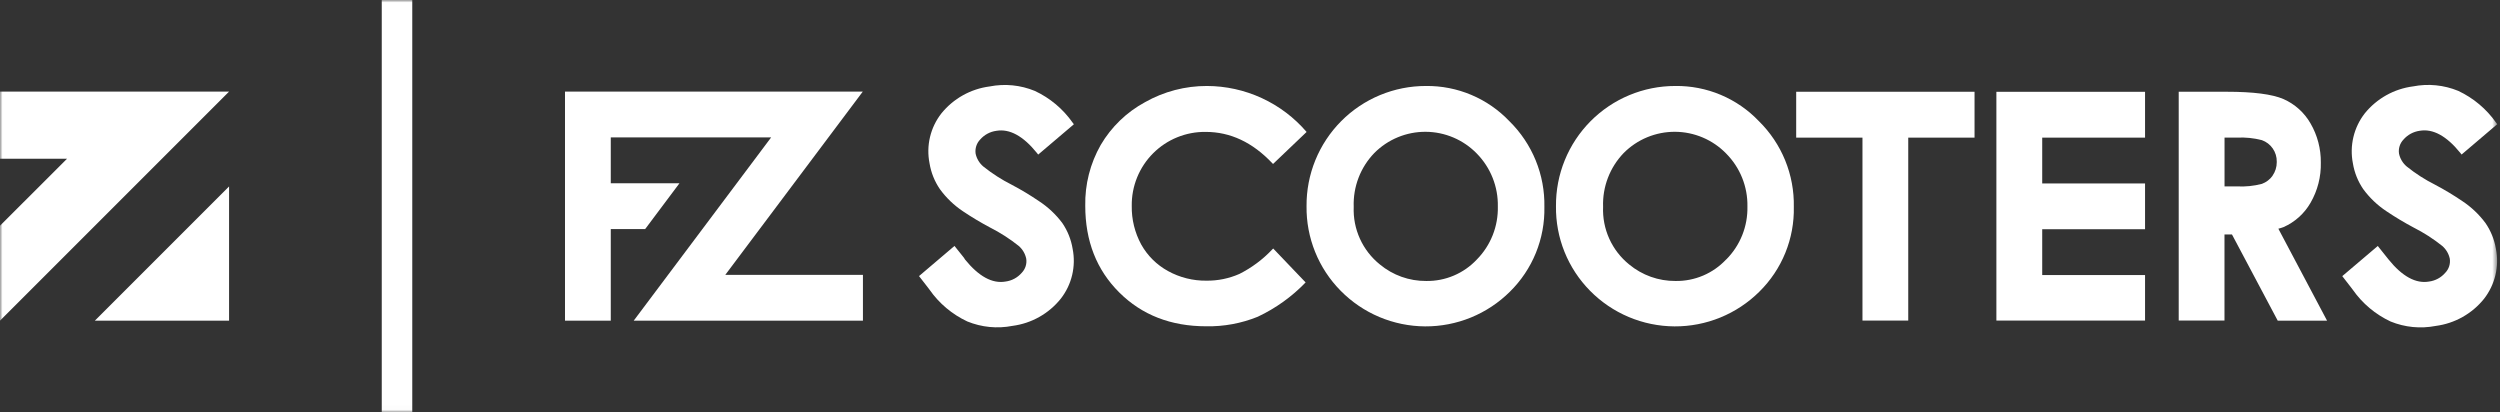 <?xml version="1.0" encoding="UTF-8"?> <svg xmlns="http://www.w3.org/2000/svg" width="485" height="80" viewBox="0 0 485 80" fill="none"><rect x="0" y="0" width="485" height="80" fill="#333333" stroke="none"/> <mask id="mask0_17_784" style="mask-type:luminance" maskUnits="userSpaceOnUse" x="0" y="0" width="485" height="80"> <path d="M484.46 0H0V79.98H484.46V0Z" fill="white"></path> </mask> <g mask="url(#mask0_17_784)"> <path d="M0 62.209L44.44 17.77H0V30.79H13.01L0 43.789V62.209Z" fill="white"></path> <path d="M18.4 62.21L44.44 36.17V62.21H18.4Z" fill="white"></path> <path d="M193.29 25.38C195.86 24.94 198.5 26.38 201.14 29.65L201.41 29.99L208.33 24.11L208.09 23.79C206.227 21.134 203.699 19.013 200.76 17.64C197.989 16.496 194.942 16.194 192 16.77C188.32 17.244 184.965 19.117 182.63 22C181.571 23.352 180.818 24.918 180.421 26.588C180.024 28.259 179.993 29.996 180.33 31.68C180.622 33.473 181.305 35.18 182.33 36.68C183.561 38.376 185.085 39.839 186.83 41C188.524 42.137 190.277 43.185 192.08 44.14C194.043 45.136 195.899 46.328 197.62 47.7C198.372 48.345 198.889 49.22 199.09 50.19C199.165 50.681 199.125 51.183 198.974 51.657C198.823 52.13 198.565 52.562 198.22 52.92C197.416 53.856 196.294 54.462 195.07 54.62C192.51 55.07 189.87 53.62 187.22 50.35L187 50L185.17 47.71L178.29 53.56L180.09 55.88L180.33 56.2C182.189 58.859 184.713 60.983 187.65 62.36C190.427 63.495 193.475 63.794 196.42 63.22C200.107 62.74 203.465 60.851 205.79 57.95C206.847 56.597 207.599 55.032 207.996 53.361C208.393 51.691 208.425 49.954 208.09 48.27C207.798 46.477 207.115 44.77 206.09 43.27C204.833 41.59 203.289 40.144 201.53 39C199.844 37.852 198.095 36.8 196.29 35.85C194.324 34.861 192.467 33.668 190.75 32.29C189.996 31.649 189.476 30.777 189.27 29.81C189.199 29.316 189.241 28.813 189.393 28.338C189.546 27.863 189.805 27.43 190.15 27.07C190.957 26.145 192.073 25.544 193.29 25.38Z" fill="white"></path> <path d="M482.19 43.28C480.946 41.6 479.416 40.151 477.67 39C475.983 37.854 474.233 36.803 472.43 35.85C470.462 34.863 468.605 33.67 466.89 32.29C466.136 31.649 465.616 30.777 465.41 29.81C465.334 29.317 465.374 28.814 465.524 28.338C465.675 27.863 465.934 27.429 466.28 27.07C467.09 26.141 468.209 25.538 469.43 25.37C471.99 24.93 474.63 26.37 477.28 29.64L477.55 29.98L484.46 24.1L484.23 23.78C482.362 21.128 479.836 19.009 476.9 17.63C474.125 16.487 471.075 16.184 468.13 16.76C464.449 17.237 461.093 19.113 458.76 22C457.707 23.355 456.956 24.921 456.56 26.59C456.163 28.26 456.129 29.996 456.46 31.68C456.752 33.473 457.435 35.18 458.46 36.68C459.704 38.379 461.242 39.842 463 41C464.692 42.136 466.441 43.184 468.24 44.14C470.204 45.133 472.061 46.326 473.78 47.7C474.534 48.344 475.055 49.22 475.26 50.19C475.333 50.682 475.292 51.184 475.14 51.658C474.987 52.132 474.727 52.563 474.38 52.92C473.578 53.854 472.46 54.459 471.24 54.62C468.67 55.07 466.03 53.62 463.39 50.35L463.12 50.01L461.29 47.72L454.4 53.57L456.2 55.89L456.44 56.21C458.303 58.869 460.83 60.993 463.77 62.37C466.544 63.505 469.589 63.804 472.53 63.23C476.22 62.75 479.581 60.862 481.91 57.96C482.963 56.605 483.714 55.039 484.111 53.37C484.507 51.7 484.541 49.964 484.21 48.28C483.908 46.486 483.219 44.78 482.19 43.28Z" fill="white"></path> <path d="M325 16.68C321.945 16.677 318.92 17.28 316.1 18.453C313.279 19.626 310.719 21.346 308.568 23.515C306.416 25.683 304.715 28.256 303.564 31.086C302.413 33.916 301.834 36.945 301.86 40C301.819 43.037 302.382 46.051 303.517 48.868C304.652 51.686 306.336 54.249 308.47 56.41C310.612 58.583 313.161 60.312 315.973 61.497C318.784 62.683 321.802 63.302 324.853 63.318C327.904 63.335 330.928 62.749 333.752 61.595C336.576 60.44 339.145 58.739 341.31 56.59C343.488 54.447 345.205 51.882 346.356 49.051C347.506 46.22 348.066 43.184 348 40.13C348.06 37.042 347.49 33.975 346.325 31.116C345.159 28.256 343.422 25.665 341.22 23.5C339.131 21.308 336.612 19.571 333.822 18.398C331.031 17.224 328.027 16.639 325 16.68ZM334.87 50.34C333.614 51.681 332.092 52.745 330.401 53.463C328.71 54.181 326.887 54.538 325.05 54.51C321.765 54.534 318.578 53.397 316.05 51.3C314.394 49.959 313.075 48.25 312.198 46.309C311.321 44.368 310.911 42.248 311 40.12C310.932 38.2 311.251 36.286 311.938 34.493C312.625 32.699 313.667 31.062 315 29.68C316.304 28.368 317.856 27.329 319.565 26.623C321.274 25.918 323.107 25.559 324.956 25.568C326.805 25.577 328.634 25.955 330.336 26.678C332.038 27.401 333.579 28.455 334.87 29.78C336.213 31.131 337.271 32.737 337.98 34.505C338.69 36.273 339.036 38.165 339 40.07C339.041 41.97 338.698 43.859 337.992 45.624C337.286 47.388 336.231 48.992 334.89 50.34H334.87Z" fill="white"></path> <path d="M276.63 16.68C273.574 16.675 270.546 17.276 267.724 18.448C264.901 19.619 262.338 21.34 260.185 23.508C258.031 25.677 256.328 28.251 255.176 31.082C254.023 33.913 253.444 36.944 253.47 40C253.431 43.038 253.996 46.053 255.133 48.87C256.269 51.687 257.954 54.25 260.09 56.41C262.231 58.583 264.78 60.312 267.59 61.497C270.401 62.682 273.417 63.301 276.468 63.318C279.518 63.335 282.541 62.749 285.365 61.595C288.188 60.44 290.756 58.739 292.92 56.59C295.096 54.45 296.812 51.888 297.962 49.061C299.112 46.234 299.673 43.202 299.61 40.15C299.67 37.063 299.1 33.996 297.935 31.136C296.769 28.277 295.032 25.685 292.83 23.52C290.745 21.327 288.231 19.588 285.443 18.411C282.656 17.234 279.655 16.645 276.63 16.68ZM286.51 50.34C285.254 51.681 283.731 52.744 282.04 53.462C280.349 54.181 278.527 54.537 276.69 54.51C273.405 54.536 270.217 53.399 267.69 51.3C266.029 49.963 264.706 48.255 263.825 46.313C262.945 44.372 262.532 42.25 262.62 40.12C262.55 38.2 262.869 36.286 263.556 34.492C264.243 32.699 265.285 31.062 266.62 29.68C267.924 28.369 269.476 27.33 271.185 26.624C272.894 25.918 274.727 25.559 276.576 25.569C278.425 25.578 280.254 25.955 281.956 26.678C283.658 27.401 285.199 28.456 286.49 29.78C287.824 31.136 288.873 32.744 289.575 34.512C290.278 36.279 290.619 38.169 290.58 40.07C290.623 41.967 290.285 43.854 289.586 45.618C288.887 47.382 287.841 48.988 286.51 50.34Z" fill="white"></path> <path d="M348.46 26.7H361.32V62.19H370.2V26.7H383.06V17.8H348.46V26.7Z" fill="white"></path> <path d="M387.3 62.19H416.14V53.36H396.19V44.47H416.14V35.59H396.19V26.7H416.14V17.81H387.3V62.19Z" fill="white"></path> <path d="M247 48.21L246.82 48.39C244.988 50.331 242.833 51.938 240.45 53.14C238.435 54.029 236.252 54.476 234.05 54.45C231.443 54.483 228.873 53.839 226.59 52.58C224.412 51.388 222.613 49.607 221.4 47.44C220.149 45.141 219.515 42.557 219.56 39.94C219.534 38.048 219.888 36.171 220.6 34.418C221.312 32.666 222.368 31.073 223.706 29.736C225.044 28.398 226.636 27.342 228.388 26.63C230.141 25.918 232.018 25.564 233.91 25.59C238.69 25.59 242.993 27.613 246.82 31.66L246.97 31.81L253.48 25.6C251.088 22.809 248.121 20.568 244.784 19.029C241.446 17.489 237.816 16.688 234.14 16.68C229.936 16.669 225.8 17.751 222.14 19.82C218.57 21.75 215.596 24.621 213.54 28.12C211.495 31.711 210.459 35.788 210.54 39.92C210.54 46.76 212.74 52.367 217.14 56.74C221.54 61.113 227.16 63.3 234 63.3C237.424 63.365 240.826 62.736 244 61.45C247.477 59.816 250.626 57.558 253.29 54.79L247 48.21Z" fill="white"></path> <path d="M443 44.06C445.203 43.087 447.039 41.437 448.24 39.35C449.612 36.98 450.304 34.278 450.24 31.54C450.271 28.872 449.58 26.246 448.24 23.94C447.042 21.847 445.206 20.193 443 19.22C440.807 18.273 437.14 17.8 432 17.8H422.67V62.19H431.55V45.48H432H433L441.88 62.21H451.45L442 44.37C442.339 44.285 442.673 44.182 443 44.06ZM440.91 34.06C440.388 34.796 439.656 35.357 438.81 35.67C437.235 36.081 435.606 36.246 433.98 36.16H431.56V26.7H433.98C435.606 26.614 437.235 26.779 438.81 27.19C439.664 27.496 440.401 28.062 440.917 28.808C441.433 29.554 441.704 30.443 441.69 31.35V31.46C441.696 32.405 441.406 33.328 440.86 34.1L440.91 34.06Z" fill="white"></path> <path d="M109.61 17.77V62.209H118.49V44.44H125.16L131.82 35.55H118.49V26.66H149.6L122.94 62.209H167.41V53.319H140.71L167.38 17.77H109.61Z" fill="white"></path> <path d="M79.98 0H74.06V79.98H79.98V0Z" fill="white"></path> </g> </svg> 